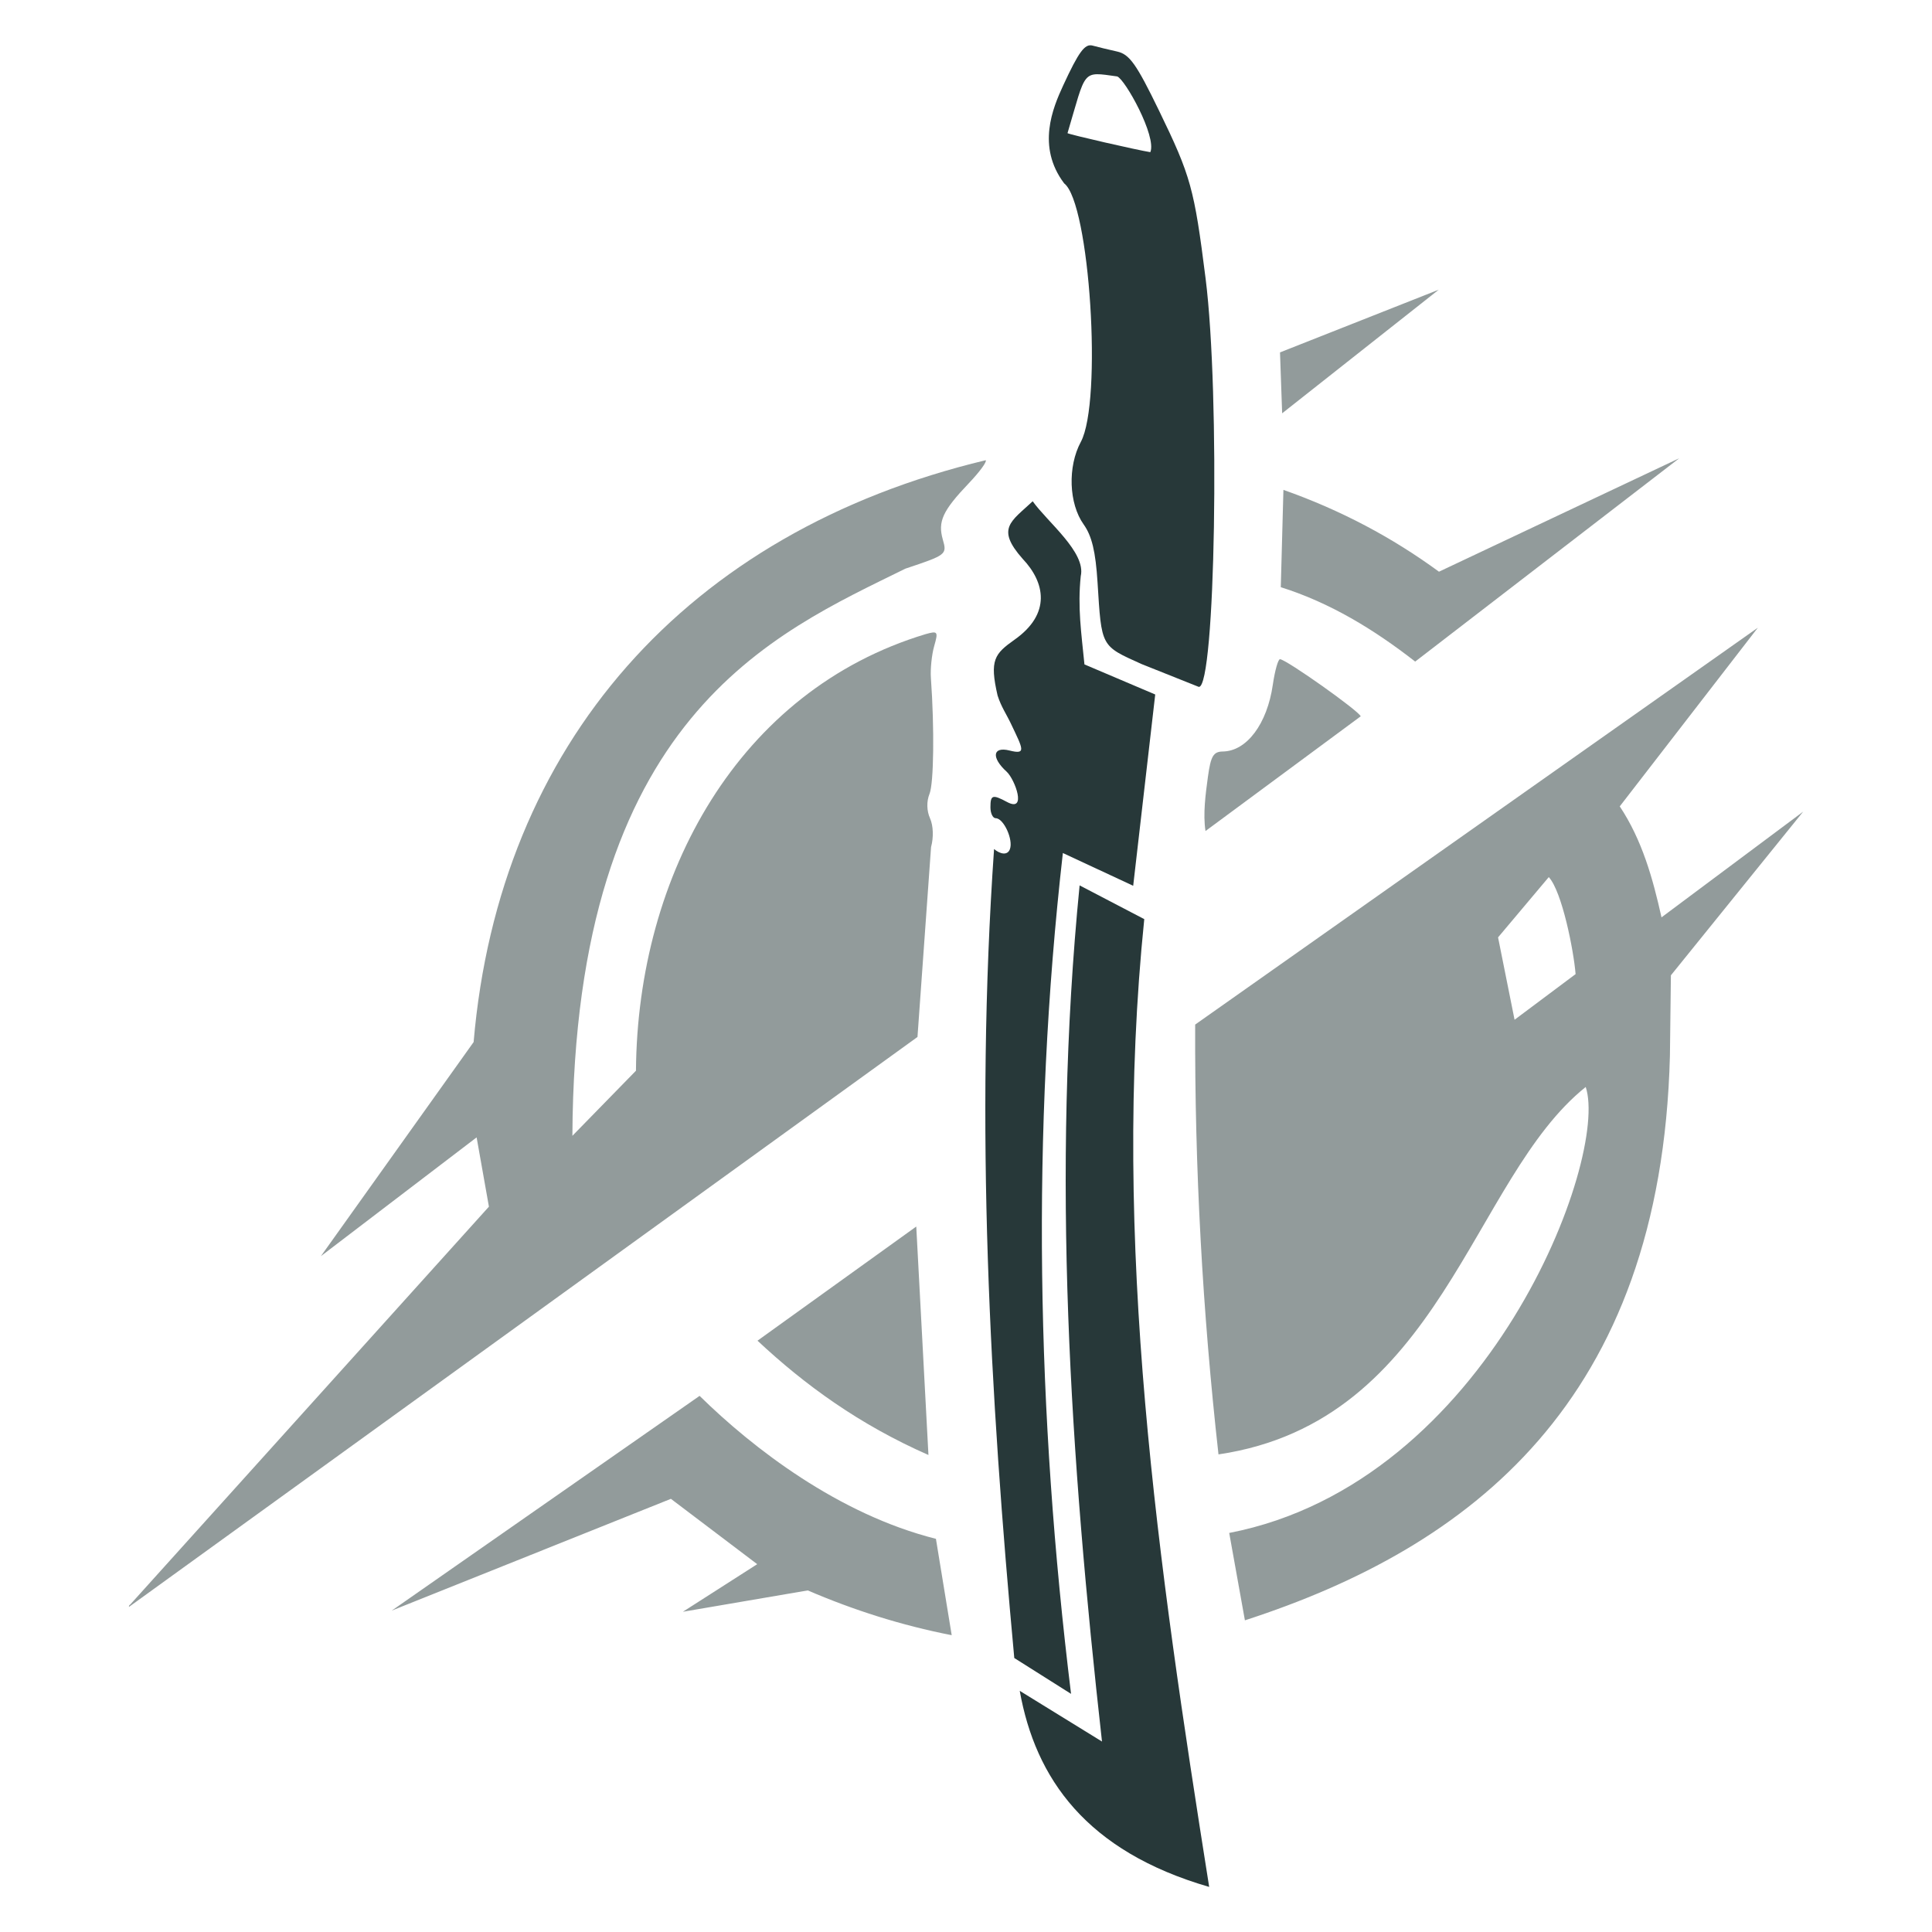 <?xml version="1.0" encoding="UTF-8" standalone="no"?>
<!-- Created with Inkscape (http://www.inkscape.org/) -->

<svg
   width="512"
   height="512"
   viewBox="0 0 135.467 135.467"
   version="1.1"
   id="svg5"
   inkscape:version="1.1.1 (3bf5ae0d25, 2021-09-20)"
   sodipodi:docname="Phase_Breach2.svg"
   xmlns:inkscape="http://www.inkscape.org/namespaces/inkscape"
   xmlns:sodipodi="http://sodipodi.sourceforge.net/DTD/sodipodi-0.dtd"
   xmlns="http://www.w3.org/2000/svg"
   xmlns:svg="http://www.w3.org/2000/svg">
  <sodipodi:namedview
     id="namedview7"
     pagecolor="#ffffff"
     bordercolor="#666666"
     borderopacity="1.0"
     inkscape:pageshadow="2"
     inkscape:pageopacity="0.0"
     inkscape:pagecheckerboard="0"
     inkscape:document-units="px"
     showgrid="false"
     units="px"
     inkscape:zoom="0.91223345"
     inkscape:cx="268.0235"
     inkscape:cy="280.08181"
     inkscape:window-width="1366"
     inkscape:window-height="697"
     inkscape:window-x="-8"
     inkscape:window-y="-8"
     inkscape:window-maximized="1"
     inkscape:current-layer="layer1" />
  <defs
     id="defs2" />
  <g
     inkscape:label="Layer 1"
     inkscape:groupmode="layer"
     id="layer1">
    <g
       id="g4807"
       transform="matrix(1.084,0,0,1.084,1.593,3.788)">
      <path
         style="fill:#273839;fill-opacity:1;stroke-width:0.353"
         d="m 64.492,105.876 5.32,3.279 C 67.765,90.838 66.519,72.447 68.364,53.776 l 4.182,2.182 c -2.136,20.867 0.891,41.734 4.199,62.601 -7.946,-2.306 -11.237,-7.002 -12.254,-12.683 z M 64.138,103.752 C 62.561,86.706 61.589,69.338 62.83,51.426 c 0.388,0.322 0.86,0.436 1.023,0.013 0.236,-0.614 -0.401,-2.008 -0.917,-2.008 -0.187,0 -0.34,-0.318 -0.34,-0.706 0,-0.806 0.133,-0.848 1.082,-0.34 1.296,0.693 0.504,-1.456 -0.023,-1.953 -1.017,-0.92 -0.923,-1.655 0.176,-1.38 1.116,0.28 0.866,-0.098 0.088,-1.741 -0.269,-0.573 -0.632,-1.093 -0.861,-1.818 -0.534,-2.305 -0.19,-2.695 1.1,-3.612 2.381,-1.679 1.967,-3.704 0.525,-5.225 -1.753,-1.976 -0.755,-2.411 0.646,-3.727 0.951,1.342 3.463,3.303 3.109,4.84 -0.211,2.026 0.037,3.665 0.239,5.713 l 4.578,1.946 -1.425,12.373 -4.549,-2.119 C 65.223,69.813 65.587,87.942 67.81,106.071 Z M 72.378,39.462 C 69.722,38.264 69.787,38.385 69.524,34.179 69.399,32.186 69.157,31.174 68.625,30.427 67.663,29.076 67.582,26.689 68.443,25.089 69.849,22.477 69.021,9.627 67.365,8.367 65.568,5.985 66.636,3.477 67.297,2.042 c 1.009,-2.184 1.405,-2.723 1.902,-2.588 0.345,0.094 1.061,0.267 1.589,0.384 0.805,0.179 1.247,0.803 2.714,3.825 2.059,4.242 2.274,5.018 3.011,10.855 0.95,7.528 0.633,26.539 -0.441,26.418 z M 70.791,1.449 c -2.32,-0.32 -1.979,-0.456 -3.21,3.67 0.111,0.087 4.522,1.099 5.357,1.229 0.427,-1.01 -1.64,-4.73 -2.146,-4.899 z"
         id="path4230"
         sodipodi:nodetypes="ccccccccsssccscccccccccccccsssccsssscccccc" />
      <path
         style="fill:#273839;fill-opacity:0.5;stroke-width:0.353"
         d="M 50.779,99.38 42.702,100.761 47.51,97.683 41.927,93.456 23.874,100.684 43.783,86.796 c 3.454,3.394 8.993,7.665 15.287,9.247 l 1.02,6.233 C 56.823,101.638 53.731,100.649 50.779,99.38 Z M 79.056,101.315 78.041,95.663 C 94.851,92.403 102.622,71.374 101.101,66.816 93.669,72.751 91.789,88.443 77.347,90.582 76.311,81.314 75.805,72.046 75.839,62.779 l 36.395,-25.67 -8.931,11.556 c 1.444,2.175 2.138,4.651 2.7,7.179 l 9.163,-6.837 -8.555,10.586 -0.063,5.202 C 105.973,87.183 93.607,96.595 79.056,101.315 Z m 21.39,-41.8 c -0.119,-1.503 -0.872,-5.337 -1.734,-6.275 l -3.281,3.899 1.068,5.328 z M 6.941,100.309 30.156,74.557 29.36,70.076 19.288,77.758 29.166,63.911 C 30.815,44.639 42.949,30.904 62.29,26.274 c 0.092,0.092 -0.397,0.76 -1.087,1.484 -1.699,1.783 -2.022,2.482 -1.687,3.649 0.277,0.966 0.241,0.994 -2.423,1.882 -8.486,4.192 -21.407,9.544 -21.538,36.686 l 4.112,-4.211 c 0.095,-12.689 6.645,-24.595 18.738,-28.241 0.786,-0.22 0.823,-0.17 0.553,0.773 -0.159,0.555 -0.255,1.485 -0.213,2.067 0.232,3.247 0.189,6.803 -0.09,7.494 -0.199,0.491 -0.185,1.093 0.036,1.587 0.21,0.471 0.236,1.229 0.064,1.855 L 57.877,63.581 6.87,100.449 c -0.006,-0.024 0.016,-0.14 0.071,-0.14 z M 47.529,83.226 57.798,75.843 58.586,90.62 C 54.108,88.65 50.584,86.085 47.529,83.226 Z M 76.662,46.763 c 0.186,-1.355 0.353,-1.639 0.97,-1.648 1.543,-0.023 2.86,-1.781 3.228,-4.31 0.134,-0.922 0.345,-1.669 0.468,-1.66 0.422,0.029 5.109,3.349 5.218,3.695 l -10.039,7.42 c -0.173,-1.109 0.01,-2.419 0.155,-3.497 z m 4.715,-12.275 0.17,-6.295 c 3.718,1.309 7.058,3.091 10.062,5.292 L 107.154,26.146 90.071,39.299 c -2.663,-2.074 -5.497,-3.805 -8.694,-4.812 z m -0.051,-15.188 10.268,-4.056 -10.129,7.996 z"
         id="path4156"
         sodipodi:nodetypes="ccccccccccccccccccccccccccccccccssccccscsscccsccccccsssccccccccccccc" />
    </g>
  </g>
</svg>
